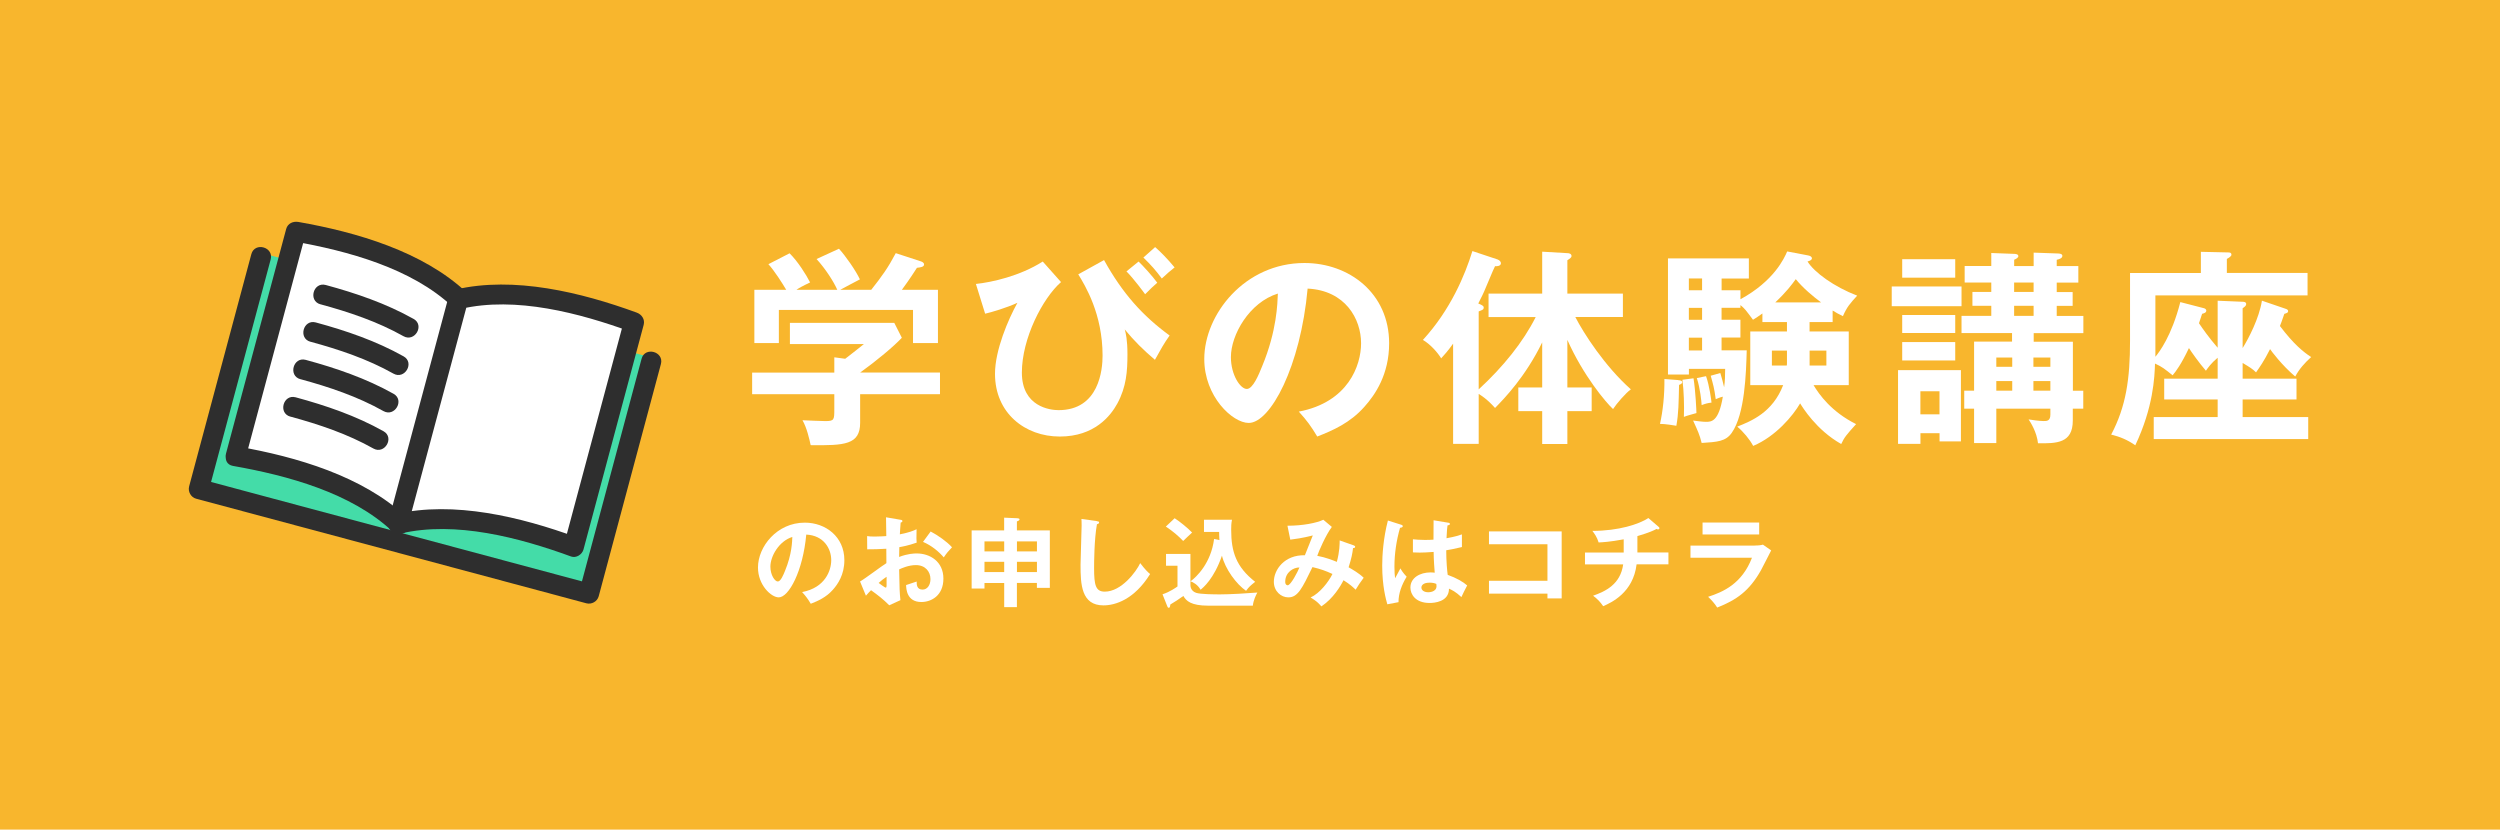 <?xml version="1.0" encoding="UTF-8"?>
<svg id="_レイヤー_2" data-name="レイヤー 2" xmlns="http://www.w3.org/2000/svg" viewBox="0 0 527.56 175.07">
  <defs>
    <style>
      .cls-1 {
        fill: #f8b62d;
      }

      .cls-2 {
        fill: #fff;
      }

      .cls-3 {
        fill: #44dca8;
      }

      .cls-4 {
        fill: #2e2e2e;
      }
    </style>
  </defs>
  <g id="_レイヤー_1-2" data-name="レイヤー 1">
    <g>
      <rect class="cls-1" width="527.56" height="175.07"/>
      <g>
        <g>
          <path class="cls-2" d="M198.36,78.63v4.56h-16.85v6.02c0,4.64-3.27,4.82-10.44,4.73-.27-1.28-.84-3.76-1.73-5.26,.75,.04,4.16,.18,4.82,.18,1.9,0,1.9-.27,1.9-2.57v-3.1h-17.34v-4.56h17.34v-3.23l2.3,.31c1.46-1.11,3.18-2.48,3.94-3.1h-15.61v-4.47h22.03l1.59,3.14c-1.64,1.77-5.35,4.87-8.8,7.34h16.85Zm-21.67-17.47c-.75-1.72-2.52-4.47-4.38-6.5l4.73-2.17c1.33,1.42,3.58,4.64,4.42,6.46-.49,.27-3.98,2.08-4.16,2.21h6.55c2.3-2.92,3.54-4.64,5.18-7.74l5.26,1.72c.27,.09,.71,.27,.71,.66,0,.53-.71,.62-1.5,.71-1.55,2.43-2.61,3.85-3.18,4.64h7.61v11.24h-5.26v-6.99h-28.31v6.99h-5.17v-11.24h6.72c-.75-1.28-2.52-4.07-3.76-5.4l4.47-2.3c1.68,1.64,3.49,4.47,4.33,6.15-1.59,.75-2.52,1.28-2.87,1.55h8.62Z"/>
          <path class="cls-2" d="M223.91,59.52c-3.89,3.41-8.27,11.9-8.27,19.11s5.97,7.92,7.74,7.92c8.58,0,9.29-8.58,9.29-11.5,0-8.8-3.67-14.77-5.13-17.16l5.44-3.01c3.89,7.03,8.14,11.77,13.84,15.92-1.15,1.59-1.95,3.05-3.1,5.13-2.39-2.03-4.38-3.98-6.37-6.41,.22,.8,.57,2.17,.57,5.22,0,3.58-.22,6.86-2.12,10.39-1.42,2.61-4.82,6.99-12.16,6.99s-13.67-4.95-13.67-13.23c0-5,2.79-11.5,4.73-14.99-2.3,1.06-5.48,1.99-6.81,2.3l-1.95-6.28c3.32-.35,9.24-1.64,14.11-4.73l3.85,4.33Zm16.36-4.33c.93,.88,3.01,3.18,3.94,4.47-1.06,.93-1.19,1.06-2.56,2.43-.22-.31-2.39-3.27-3.94-4.82l2.56-2.08Zm3.49-3.05c1.11,.97,2.61,2.48,4.11,4.29-1.19,.97-1.28,1.02-2.7,2.34-1.28-1.72-2.21-2.79-3.89-4.42l2.48-2.21Z"/>
          <path class="cls-2" d="M274.08,86.86c10.44-1.99,13.14-9.77,13.14-14.42,0-5.13-3.32-11.15-11.28-11.54-1.5,16.5-7.87,28.35-12.43,28.35-3.41,0-9.38-5.57-9.38-13.49,0-9.42,8.54-20.26,21.14-20.26,9.42,0,17.87,6.37,17.87,16.94,0,6.59-2.96,10.88-5.22,13.4-3.01,3.41-6.68,5-9.95,6.28-1.33-2.21-2.17-3.36-3.89-5.26Zm-14.33-11.5c0,3.76,1.99,6.72,3.36,6.72,1.28,0,2.52-3.01,3.23-4.78,3.14-7.56,3.23-13.31,3.32-15.35-6.02,1.86-9.91,8.71-9.91,13.4Z"/>
          <path class="cls-2" d="M314.12,66.91v-4.95h11.32v-8.85l5.31,.31c.31,0,.88,.09,.88,.62,0,.27-.27,.49-.88,.88v7.03h11.72v4.95h-10.04c1.72,3.36,6.19,10.35,11.72,15.26-1.11,.8-3.01,3.01-3.76,4.16-1.5-1.37-6.33-7.12-9.64-14.6v10.04h5.13v5h-5.13v6.94h-5.31v-6.94h-5.04v-5h5.04v-9.51c-3.54,7.25-7.96,11.81-9.95,13.84-1.64-1.86-3.01-2.7-3.45-2.96v10.53h-5.4v-21.14c-1.11,1.55-1.86,2.39-2.52,3.1-.71-1.19-2.26-2.96-3.85-3.89,5.84-6.37,8.89-13.71,10.44-18.75l5.31,1.77c.49,.18,.71,.53,.71,.8,0,.66-1.02,.66-1.24,.62-.22,.4-.4,.84-1.95,4.51-.44,1.11-.97,2.17-1.59,3.36,.84,.35,1.15,.53,1.15,.84,0,.44-.18,.49-1.06,.84v16.45c5.22-4.82,9.38-10,12.03-15.26h-9.95Z"/>
          <path class="cls-2" d="M354.1,80.22c.35,.04,.88,.04,.88,.44,0,.35-.49,.49-.66,.57-.09,3.8-.09,5.97-.57,8.62-.53-.09-2.34-.4-3.45-.4,.62-2.79,.97-6.1,.93-9.47l2.88,.22Zm13.18-18.97v1.9c7.12-3.89,9.24-8.67,9.86-10.09l4.42,.84c.49,.09,.8,.31,.8,.62s-.4,.53-.93,.66c1.42,2.3,5.62,5.35,10.48,7.21-1.5,1.64-2.17,2.39-3.01,4.33-.88-.44-1.42-.71-2.17-1.19v2.43h-4.87v1.99h8.27v11.32h-7.43c1.19,1.99,3.76,5.62,8.98,8.23-2.08,2.3-2.48,2.79-3.14,4.2-5.26-2.96-8.18-7.78-8.67-8.58-1.5,2.61-5.17,6.99-9.91,8.98-.71-1.37-2.12-3.05-3.36-4.07,3.01-1.19,7.48-3.01,9.69-8.76h-6.94v-11.32h7.74v-1.99h-5.18v-1.81c-.8,.57-1.33,.93-1.99,1.33-1.55-2.08-1.68-2.3-2.65-3.1v.57h-3.98v2.52h3.98v3.76h-3.98v2.7h5.31c-.13,4.87-.4,13.45-3.14,17.38-1.28,1.86-3.05,1.95-6.37,2.17-.44-1.77-.8-2.52-1.81-4.73,.71,.09,2.03,.27,2.7,.27,1.15,0,2.7,0,3.58-5.31-.75,.18-1.15,.4-1.5,.53-.31-2.34-.53-3.05-1.06-4.95l2.03-.57c.27,.93,.62,2.12,.8,3.01,.18-1.33,.22-2.52,.22-3.89h-7.65v1.19h-4.42v-24.5h17.07v4.25h-5.75v2.48h3.98Zm-9.91,18.58c.44,2.65,.62,7.03,.62,7.34-.44,.13-2.12,.57-2.65,.8,.09-2.34,0-5.48-.31-7.83l2.34-.31Zm1.81-18.58v-2.48h-2.79v2.48h2.79Zm0,6.24v-2.52h-2.79v2.52h2.79Zm0,6.46v-2.7h-2.79v2.7h2.79Zm.84,5.44c.71,1.99,1.11,5.09,1.15,5.57-.8,.09-1.28,.22-2.08,.53-.04-.75-.31-3.54-1.02-5.71l1.95-.4Zm17.03-2.26c.04-.18,.04-.31,.04-.53v-2.61h-3.18v3.14h3.14Zm7.25-13.31c-1.72-1.28-3.8-3.01-5.35-4.91-.84,1.15-1.9,2.61-4.33,4.91h9.69Zm-2.43,10.17v3.14h3.54v-3.14h-3.54Z"/>
          <path class="cls-2" d="M413.93,60.45v4.16h-14.73v-4.16h14.73Zm-8.67,30.96v2.26h-4.73v-15.57h13.27v15.04h-4.51v-1.72h-4.03Zm7.34-36.71v3.89h-11.19v-3.89h11.19Zm0,11.77v3.8h-11.19v-3.8h11.19Zm0,5.71v3.89h-11.19v-3.89h11.19Zm-3.32,15.26v-4.87h-4.03v4.87h4.03Zm30.34-5v3.8h-2.21v2.52c0,4.82-3.49,4.82-7.34,4.78-.27-2.39-1.55-4.38-1.99-5.04,.49,.09,2.21,.35,3.18,.35,.66,0,1.42,0,1.42-1.37v-1.24h-11.41v7.25h-4.69v-7.25h-2.08v-3.8h2.08v-10.35h8.01v-1.81h-10.66v-3.63h6.28v-2.12h-3.98v-2.92h3.98v-1.99h-5.62v-3.49h5.62v-2.74l4.78,.18c.31,0,.93,.04,.93,.49,0,.31-.44,.57-.88,.75v1.33h4.11v-2.83l5.09,.18c.27,0,.97,.04,.97,.49,0,.49-.57,.71-1.19,.84v1.33h4.56v3.49h-4.56v1.99h3.36v2.92h-3.36v2.12h5.62v3.63h-10.48v1.81h8.27v10.35h2.21Zm-14.99-5.04v-1.95h-3.36v1.95h3.36Zm0,5.04v-2.03h-3.36v2.03h3.36Zm.4-22.82v1.99h4.11v-1.99h-4.11Zm0,4.91v2.12h4.11v-2.12h-4.11Zm7.65,12.87v-1.95h-3.58v1.95h3.58Zm0,5.04v-2.03h-3.58v2.03h3.58Z"/>
          <path class="cls-2" d="M467.99,63.46l5.26,.22c.27,0,.75,.04,.75,.49,0,.35-.31,.57-.75,.88v8.4c1.24-1.99,3.49-6.28,4.07-10l4.91,1.68c.44,.13,.62,.27,.62,.53,0,.31-.22,.4-.8,.57-.57,1.64-.71,2.03-.93,2.57,2.92,3.85,4.95,5.48,6.59,6.55-1.37,1.24-2.52,2.52-3.36,4.11-2.83-2.39-5.09-5.44-5.31-5.79-1.37,2.7-2.17,3.76-2.96,4.91-.71-.71-1.28-1.06-2.83-1.99v3.32h11.37v4.38h-11.37v3.72h13.84v4.64h-32.6v-4.64h13.49v-3.72h-11.28v-4.38h11.28v-4.42c-1.42,1.19-2.08,2.17-2.48,2.74-1.46-1.68-3.05-3.94-3.58-4.78-1.64,3.45-2.74,4.91-3.45,5.75-1.64-1.33-2.17-1.77-3.71-2.48-.09,2.87-.35,9.2-4.16,17.25-1.64-1.15-3.23-1.81-5.09-2.26,3.14-5.93,3.98-11.77,3.98-19.77v-14.33h14.95v-4.47l5.79,.13c.4,0,.66,.09,.66,.49,0,.27-.4,.57-.97,.88v2.96h17.03v4.73h-32.11v12.96c.8-.97,3.41-4.33,5.26-11.54l4.95,1.28c.18,.04,.53,.18,.53,.53,0,.44-.53,.57-.88,.66-.27,.8-.31,.97-.66,1.99,.75,1.11,2.03,2.96,3.94,5.17v-9.95Z"/>
        </g>
        <g>
          <path class="cls-2" d="M169.27,124.94c4.88-.93,6.14-4.57,6.14-6.74,0-2.4-1.55-5.21-5.27-5.39-.7,7.71-3.68,13.25-5.81,13.25-1.59,0-4.38-2.6-4.38-6.3,0-4.4,3.99-9.47,9.88-9.47,4.4,0,8.35,2.98,8.35,7.92,0,3.08-1.39,5.09-2.44,6.26-1.41,1.59-3.12,2.34-4.65,2.94-.62-1.03-1.01-1.57-1.82-2.46Zm-6.7-5.37c0,1.76,.93,3.14,1.57,3.14,.6,0,1.18-1.41,1.51-2.23,1.47-3.53,1.51-6.22,1.55-7.17-2.81,.87-4.63,4.07-4.63,6.26Z"/>
          <path class="cls-2" d="M190,109.68c.27,.04,.43,.06,.43,.29,0,.21-.23,.27-.37,.31-.12,1.43-.14,2.07-.17,2.48,2.01-.41,2.77-.72,3.53-1.08-.04,2.03-.04,2.25,.02,2.83-1.74,.62-3.27,.89-3.66,.95,0,.33-.02,1.76-.04,2.07,1.82-.7,3.18-.74,3.7-.74,2.81,0,5.64,1.7,5.64,5.31s-2.58,4.94-4.65,4.94c-3.12,0-3.2-2.83-3.22-3.58,.39-.12,1.74-.56,2.23-.74,0,.56-.02,1.7,1.24,1.7,1.03,0,1.67-.99,1.67-2.21,0-1.55-1.05-2.96-3.08-2.96-1.57,0-3.08,.7-3.53,.91,.08,4.3,.1,4.78,.27,6.49l-2.36,1.08c-1.34-1.34-2.36-2.11-3.84-3.18-.43,.43-.66,.68-1.08,1.16l-1.24-3c.95-.52,4.71-3.37,5.56-3.87-.02-1.01-.02-2.03-.02-3.04-1.3,.1-2.91,.12-4.03,.12l-.02-2.79c.43,.06,.77,.1,1.59,.1,.91,0,2.15-.08,2.46-.1,0-.95-.04-2.94-.06-3.97l3.02,.52Zm-4.59,13.33c.19,.14,1.3,.99,1.51,.99,.14,0,.17-.25,.17-.45v-1.84c-.6,.41-1.08,.76-1.67,1.3Zm10.98-10.85c1.51,.79,3.41,2.11,4.51,3.33-.83,.87-1.14,1.24-1.74,2.13-1.07-1.24-2.54-2.48-4.38-3.27l1.61-2.19Z"/>
          <path class="cls-2" d="M214.6,128.12h-2.69v-5.09h-4.16v1.16h-2.71v-12.26h6.86v-2.69l2.75,.12c.29,.02,.5,.06,.5,.25s-.29,.33-.56,.43v1.88h6.95v12.13h-2.73v-1.03h-4.22v5.09Zm-2.69-13.87h-4.16v2.11h4.16v-2.11Zm0,4.3h-4.16v2.17h4.16v-2.17Zm2.69-2.19h4.22v-2.11h-4.22v2.11Zm0,4.36h4.22v-2.17h-4.22v2.17Z"/>
          <path class="cls-2" d="M231.46,109.99c.33,.04,.48,.06,.48,.29,0,.21-.29,.31-.46,.35-.58,3.2-.6,8.17-.6,9.28,0,3.56,.33,4.94,2.25,4.94,3.51,0,6.64-4.2,7.48-6.02,1.07,1.41,1.65,1.94,2.09,2.31-3.37,5.42-7.4,6.61-9.84,6.61-4.69,0-4.84-4.46-4.84-8.6,0-1.3,.23-7.05,.23-8.23,0-.85-.02-.99-.04-1.41l3.25,.45Z"/>
          <path class="cls-2" d="M251.21,116.9v6.59c0,.12,0,1.2,1.2,1.61,.89,.31,3.93,.33,5.06,.33,1.94,0,5.75-.21,7.86-.39-.31,.56-.85,1.7-.95,2.77h-9.41c-3.64,0-4.67-1.01-5.25-2.05-1.03,.74-1.82,1.26-2.75,1.8-.06,.43-.1,.7-.33,.7-.21,0-.29-.25-.35-.41l-.97-2.44c1.59-.52,2.81-1.41,3.16-1.65v-4.38h-2.42v-2.48h5.15Zm-3.33-7.54c1.18,.76,2.83,2.13,3.68,3.02-.31,.29-1.63,1.51-1.88,1.78-1.03-1.08-2.19-2.07-3.66-3.04l1.86-1.76Zm9.45,4.61c-.06-.93-.06-1.34-.06-1.72h-3.2v-2.58h5.91c-.17,.83-.17,1.51-.17,2.15,0,4.63,1.05,7.81,5.06,10.96-1.03,.83-1.3,1.05-1.92,1.9-2.05-1.41-4.4-4.59-5.09-7.42-1.67,4.88-4.01,6.8-4.51,7.19-.62-1.1-1.57-1.59-2.13-1.78,1.24-.87,4.34-3.84,4.98-8.93l1.12,.23Z"/>
          <path class="cls-2" d="M285.68,115.1c.14,.06,.29,.1,.29,.29,0,.25-.29,.27-.45,.27-.12,1.12-.31,2.09-.93,4.05,.87,.5,2.23,1.28,3.18,2.21-.89,1.22-.97,1.34-1.7,2.52-.54-.52-1.16-1.12-2.56-2-.58,1.18-2.17,3.87-4.67,5.52-.72-.85-1.24-1.24-2.27-1.88,1.94-.89,3.78-3.27,4.61-4.96-1.45-.66-2.38-1.01-4.22-1.45-2.21,4.55-3.1,6.39-5.09,6.39-1.53,0-3.06-1.28-3.06-3.29,0-2.54,2.23-5.7,6.55-5.6,.27-.66,1.43-3.6,1.67-4.18-2.13,.56-3.95,.79-4.75,.89l-.6-2.94c3.25,0,6.16-.58,7.57-1.26l1.8,1.51c-1.3,1.72-2.81,5.27-3.08,6.1,1.8,.33,3.43,.99,4.13,1.28,.6-2.19,.6-3.84,.6-4.53l2.98,1.05Zm-14.47,7.67c0,.72,.48,.74,.52,.74,.66,0,2.15-2.91,2.48-3.76-1.26-.02-3,1.01-3,3.02Z"/>
          <path class="cls-2" d="M295.77,110.76c.17,.06,.25,.14,.25,.29,0,.23-.31,.29-.58,.33-.76,2.67-1.18,5.44-1.18,8.21,0,1.22,.06,1.82,.14,2.44,.19-.33,.95-1.8,1.12-2.09,.17,.31,.52,.93,1.32,1.76-1.05,1.7-1.74,3.58-1.72,5.37l-2.36,.45c-.29-1.01-1.08-3.82-1.08-8.17,0-2.17,.23-5.79,1.2-9.51l2.87,.91Zm9.9-.45c.23,.04,.29,.14,.29,.27,0,.21-.29,.27-.5,.29-.06,.48-.14,1.03-.21,2.71,1.84-.33,2.62-.6,3.25-.81v2.67c-1.67,.41-2.71,.58-3.31,.68,0,2.23,.19,4.4,.31,5.19,1.78,.62,3.29,1.49,4.11,2.23-.31,.54-1.08,2.13-1.22,2.46-1.24-1.16-2.03-1.51-2.62-1.78,0,2.83-3.18,3.02-4.09,3.02-3,0-4.05-1.84-4.05-3.25,0-2.07,2.03-3.2,4.26-3.2,.37,0,.62,.04,.87,.06-.06-.81-.21-2.56-.23-4.38-1.26,.1-2.31,.14-2.94,.14s-.99-.02-1.43-.04v-2.77c.64,.06,1.36,.14,2.56,.14,.85,0,1.41-.04,1.78-.06,0-.19,.02-3.62,.02-4.09l3.14,.52Zm-4.05,12.65c-1.28,0-1.67,.58-1.67,1.03,0,.58,.6,.99,1.45,.99,.14,0,1.74-.02,1.74-1.3,0-.14-.02-.29-.04-.46-.29-.12-.68-.27-1.47-.27Z"/>
          <path class="cls-2" d="M314.21,125.27v-2.71h12.34v-7.71h-12.34v-2.71h15.34v14.14h-3v-1.01h-12.34Z"/>
          <path class="cls-2" d="M345.53,116.59h6.55v2.5h-6.72c-.72,6-5.35,8.08-7.05,8.83-.66-.95-1.14-1.45-2.13-2.21,2.58-.91,5.77-2.38,6.35-6.61h-8.06v-2.5h8.17v-2.79c-3.02,.56-4.49,.62-5.29,.66-.35-1.16-.91-1.9-1.32-2.44,5.54,0,9.84-1.41,11.82-2.71l2.23,1.92c.06,.06,.1,.12,.1,.21,0,.12-.1,.27-.29,.27-.1,0-.21-.04-.33-.1-.54,.29-1.36,.72-4.03,1.51v3.47Z"/>
          <path class="cls-2" d="M370.26,115.12c.93,0,1.39-.08,1.76-.19l1.74,1.22c-.35,.66-1.82,3.6-2.15,4.18-2.48,4.4-5.15,6.26-9.24,7.88-.54-.87-1.22-1.61-1.92-2.27,3.16-1.01,7.15-2.75,9.26-8.25h-12.98v-2.56h13.54Zm.97-4.86v2.52h-11.95v-2.52h11.95Z"/>
        </g>
        <g>
          <rect class="cls-3" x="65" y="47.2" width="52.34" height="85.87" transform="translate(-19.49 154.87) rotate(-75)"/>
          <path class="cls-4" d="M135.39,75.7c-4.38,16.34-8.76,32.67-13.13,49.01,.87-.49,1.73-.98,2.6-1.48-24.05-6.44-48.09-12.89-72.14-19.33-3.4-.91-6.81-1.82-10.21-2.74,.49,.87,.98,1.73,1.48,2.6,4.38-16.34,8.76-32.67,13.13-49.01,.7-2.63-3.37-3.75-4.08-1.12-4.38,16.34-8.76,32.67-13.13,49.01-.29,1.1,.37,2.3,1.48,2.6,24.05,6.44,48.09,12.89,72.14,19.33,3.4,.91,6.81,1.82,10.21,2.74,1.1,.29,2.3-.37,2.6-1.48,4.38-16.34,8.76-32.67,13.13-49.01,.7-2.63-3.37-3.75-4.08-1.12h0Z"/>
          <g>
            <path class="cls-2" d="M49.73,96.28s24.14,4.18,34.54,14.34l12.66-47.23,.04-.16c-10.4-10.15-34.54-14.34-34.54-14.34l-12.7,47.4Z"/>
            <path class="cls-4" d="M49.17,98.32c11.48,2.02,24.95,5.66,33.61,13.79,1.14,1.07,3.11,.64,3.53-.93,4.23-15.8,8.47-31.6,12.7-47.4,.19-.71,0-1.54-.54-2.06-9.22-8.66-23.25-12.73-35.48-14.88-1.12-.2-2.28,.29-2.6,1.48-4.23,15.8-8.47,31.6-12.7,47.4-.7,2.63,3.37,3.75,4.08,1.12,4.23-15.8,8.47-31.6,12.7-47.4l-2.6,1.48c11.48,2.02,24.95,5.66,33.61,13.79l-.54-2.06c-4.23,15.8-8.47,31.6-12.7,47.4,1.18-.31,2.36-.62,3.53-.93-9.22-8.66-23.25-12.73-35.48-14.88-2.66-.47-3.8,3.61-1.12,4.08Z"/>
          </g>
          <g>
            <path class="cls-2" d="M96.71,63.15l-.04,.16-12.66,47.23c14.09-3.59,37.08,4.86,37.08,4.86l12.7-47.4s-23-8.45-37.08-4.86Z"/>
            <path class="cls-4" d="M94.67,62.58c-4.24,15.8-8.47,31.6-12.7,47.4-.43,1.6,1.04,2.96,2.6,2.6,11.56-2.7,25.02,.87,35.96,4.86,1.07,.39,2.32-.44,2.6-1.48,4.23-15.8,8.47-31.6,12.7-47.4,.31-1.17-.4-2.21-1.48-2.6-11.68-4.26-25.87-7.74-38.21-4.86-2.65,.62-1.53,4.7,1.12,4.08,11.56-2.7,25.02,.87,35.96,4.86-.49-.87-.98-1.73-1.48-2.6-4.23,15.8-8.47,31.6-12.7,47.4,.87-.49,1.73-.98,2.6-1.48-11.68-4.26-25.87-7.74-38.21-4.86,.87,.87,1.73,1.73,2.6,2.6,4.23-15.8,8.46-31.6,12.7-47.4,.71-2.63-3.37-3.75-4.08-1.12Z"/>
          </g>
          <path class="cls-4" d="M61.27,87.91c6.07,1.65,12.03,3.65,17.53,6.74,2.38,1.33,4.51-2.32,2.13-3.65-5.81-3.26-12.13-5.42-18.54-7.16-2.63-.71-3.75,3.36-1.12,4.08h0Z"/>
          <path class="cls-4" d="M63.39,80.01c6.07,1.65,12.03,3.65,17.53,6.74,2.38,1.33,4.51-2.32,2.13-3.65-5.81-3.26-12.13-5.42-18.54-7.16-2.63-.71-3.75,3.36-1.12,4.08h0Z"/>
          <path class="cls-4" d="M65.51,72.11c6.07,1.65,12.03,3.65,17.53,6.74,2.38,1.33,4.51-2.32,2.13-3.65-5.81-3.26-12.13-5.42-18.54-7.16-2.63-.71-3.75,3.36-1.12,4.08h0Z"/>
          <path class="cls-4" d="M67.62,64.21c6.07,1.65,12.03,3.65,17.53,6.74,2.38,1.33,4.51-2.32,2.13-3.65-5.81-3.26-12.13-5.42-18.54-7.16-2.63-.71-3.75,3.36-1.12,4.08h0Z"/>
        </g>
      </g>
    </g>
  </g>
</svg>